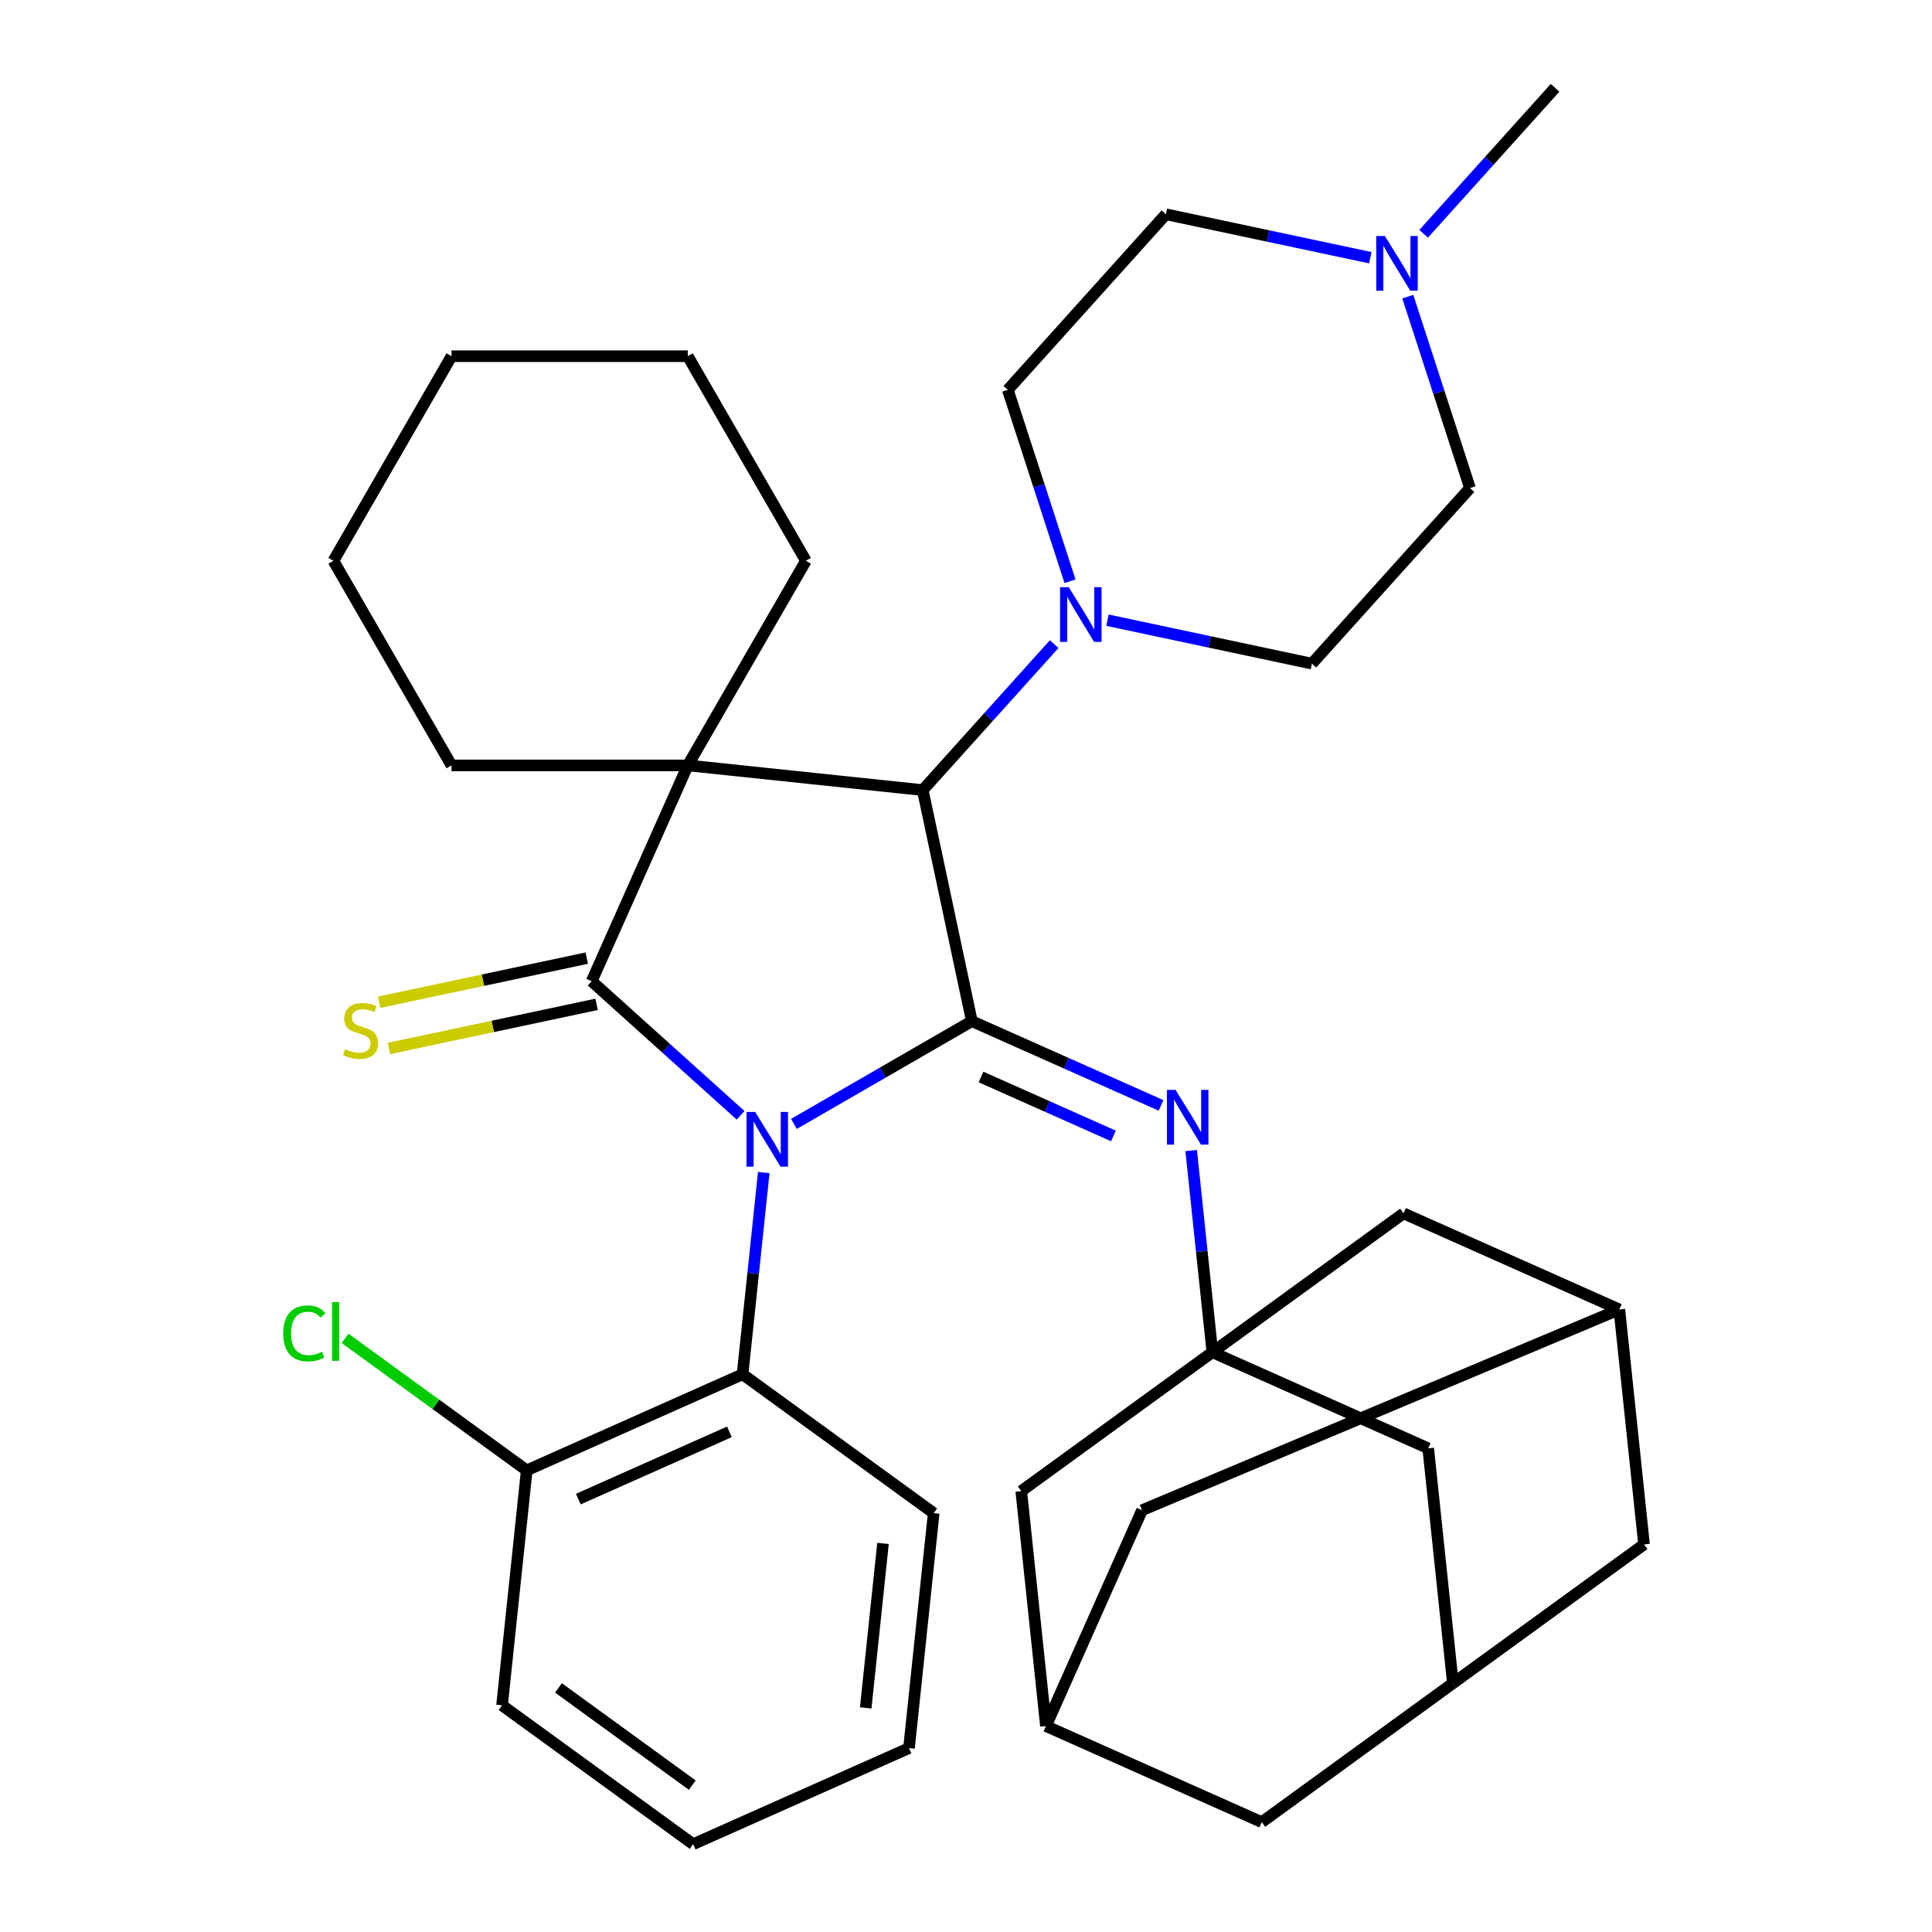 <?xml version='1.0' encoding='iso-8859-1'?>
<svg version='1.1' baseProfile='full'
              xmlns='http://www.w3.org/2000/svg'
                      xmlns:rdkit='http://www.rdkit.org/xml'
                      xmlns:xlink='http://www.w3.org/1999/xlink'
                  xml:space='preserve'
width='1000px' height='1000px' viewBox='0 0 1000 1000'>
<!-- END OF HEADER -->
<rect style='opacity:1.0;fill:#FFFFFF;stroke:none' width='1000' height='1000' x='0' y='0'> </rect>
<path class='bond-0' d='M 383.333,577.282 L 344.794,542.581' style='fill:none;fill-rule:evenodd;stroke:#0000FF;stroke-width:6px;stroke-linecap:butt;stroke-linejoin:miter;stroke-opacity:1' />
<path class='bond-0' d='M 344.794,542.581 L 306.256,507.881' style='fill:none;fill-rule:evenodd;stroke:#000000;stroke-width:6px;stroke-linecap:butt;stroke-linejoin:miter;stroke-opacity:1' />
<path class='bond-1' d='M 410.927,581.739 L 456.979,555.151' style='fill:none;fill-rule:evenodd;stroke:#0000FF;stroke-width:6px;stroke-linecap:butt;stroke-linejoin:miter;stroke-opacity:1' />
<path class='bond-1' d='M 456.979,555.151 L 503.031,528.563' style='fill:none;fill-rule:evenodd;stroke:#000000;stroke-width:6px;stroke-linecap:butt;stroke-linejoin:miter;stroke-opacity:1' />
<path class='bond-6' d='M 395.321,606.922 L 389.834,659.12' style='fill:none;fill-rule:evenodd;stroke:#0000FF;stroke-width:6px;stroke-linecap:butt;stroke-linejoin:miter;stroke-opacity:1' />
<path class='bond-6' d='M 389.834,659.12 L 384.348,711.318' style='fill:none;fill-rule:evenodd;stroke:#000000;stroke-width:6px;stroke-linecap:butt;stroke-linejoin:miter;stroke-opacity:1' />
<path class='bond-2' d='M 306.256,507.881 L 355.993,396.17' style='fill:none;fill-rule:evenodd;stroke:#000000;stroke-width:6px;stroke-linecap:butt;stroke-linejoin:miter;stroke-opacity:1' />
<path class='bond-8' d='M 303.713,495.92 L 249.976,507.342' style='fill:none;fill-rule:evenodd;stroke:#000000;stroke-width:6px;stroke-linecap:butt;stroke-linejoin:miter;stroke-opacity:1' />
<path class='bond-8' d='M 249.976,507.342 L 196.239,518.764' style='fill:none;fill-rule:evenodd;stroke:#CCCC00;stroke-width:6px;stroke-linecap:butt;stroke-linejoin:miter;stroke-opacity:1' />
<path class='bond-8' d='M 308.798,519.842 L 255.061,531.264' style='fill:none;fill-rule:evenodd;stroke:#000000;stroke-width:6px;stroke-linecap:butt;stroke-linejoin:miter;stroke-opacity:1' />
<path class='bond-8' d='M 255.061,531.264 L 201.324,542.687' style='fill:none;fill-rule:evenodd;stroke:#CCCC00;stroke-width:6px;stroke-linecap:butt;stroke-linejoin:miter;stroke-opacity:1' />
<path class='bond-3' d='M 503.031,528.563 L 477.607,408.952' style='fill:none;fill-rule:evenodd;stroke:#000000;stroke-width:6px;stroke-linecap:butt;stroke-linejoin:miter;stroke-opacity:1' />
<path class='bond-4' d='M 503.031,528.563 L 551.988,550.36' style='fill:none;fill-rule:evenodd;stroke:#000000;stroke-width:6px;stroke-linecap:butt;stroke-linejoin:miter;stroke-opacity:1' />
<path class='bond-4' d='M 551.988,550.36 L 600.945,572.157' style='fill:none;fill-rule:evenodd;stroke:#0000FF;stroke-width:6px;stroke-linecap:butt;stroke-linejoin:miter;stroke-opacity:1' />
<path class='bond-4' d='M 507.77,557.444 L 542.041,572.702' style='fill:none;fill-rule:evenodd;stroke:#000000;stroke-width:6px;stroke-linecap:butt;stroke-linejoin:miter;stroke-opacity:1' />
<path class='bond-4' d='M 542.041,572.702 L 576.311,587.96' style='fill:none;fill-rule:evenodd;stroke:#0000FF;stroke-width:6px;stroke-linecap:butt;stroke-linejoin:miter;stroke-opacity:1' />
<path class='bond-22' d='M 355.993,396.17 L 417.135,290.269' style='fill:none;fill-rule:evenodd;stroke:#000000;stroke-width:6px;stroke-linecap:butt;stroke-linejoin:miter;stroke-opacity:1' />
<path class='bond-23' d='M 355.993,396.17 L 233.71,396.17' style='fill:none;fill-rule:evenodd;stroke:#000000;stroke-width:6px;stroke-linecap:butt;stroke-linejoin:miter;stroke-opacity:1' />
<path class='bond-35' d='M 355.993,396.17 L 477.607,408.952' style='fill:none;fill-rule:evenodd;stroke:#000000;stroke-width:6px;stroke-linecap:butt;stroke-linejoin:miter;stroke-opacity:1' />
<path class='bond-7' d='M 477.607,408.952 L 511.62,371.176' style='fill:none;fill-rule:evenodd;stroke:#000000;stroke-width:6px;stroke-linecap:butt;stroke-linejoin:miter;stroke-opacity:1' />
<path class='bond-7' d='M 511.62,371.176 L 545.633,333.401' style='fill:none;fill-rule:evenodd;stroke:#0000FF;stroke-width:6px;stroke-linecap:butt;stroke-linejoin:miter;stroke-opacity:1' />
<path class='bond-5' d='M 616.552,595.517 L 622.038,647.716' style='fill:none;fill-rule:evenodd;stroke:#0000FF;stroke-width:6px;stroke-linecap:butt;stroke-linejoin:miter;stroke-opacity:1' />
<path class='bond-5' d='M 622.038,647.716 L 627.524,699.914' style='fill:none;fill-rule:evenodd;stroke:#000000;stroke-width:6px;stroke-linecap:butt;stroke-linejoin:miter;stroke-opacity:1' />
<path class='bond-14' d='M 627.524,699.914 L 739.236,749.651' style='fill:none;fill-rule:evenodd;stroke:#000000;stroke-width:6px;stroke-linecap:butt;stroke-linejoin:miter;stroke-opacity:1' />
<path class='bond-15' d='M 627.524,699.914 L 528.595,771.79' style='fill:none;fill-rule:evenodd;stroke:#000000;stroke-width:6px;stroke-linecap:butt;stroke-linejoin:miter;stroke-opacity:1' />
<path class='bond-16' d='M 627.524,699.914 L 726.454,628.037' style='fill:none;fill-rule:evenodd;stroke:#000000;stroke-width:6px;stroke-linecap:butt;stroke-linejoin:miter;stroke-opacity:1' />
<path class='bond-13' d='M 384.348,711.318 L 272.637,761.055' style='fill:none;fill-rule:evenodd;stroke:#000000;stroke-width:6px;stroke-linecap:butt;stroke-linejoin:miter;stroke-opacity:1' />
<path class='bond-13' d='M 377.539,741.121 L 299.341,775.937' style='fill:none;fill-rule:evenodd;stroke:#000000;stroke-width:6px;stroke-linecap:butt;stroke-linejoin:miter;stroke-opacity:1' />
<path class='bond-27' d='M 384.348,711.318 L 483.277,783.195' style='fill:none;fill-rule:evenodd;stroke:#000000;stroke-width:6px;stroke-linecap:butt;stroke-linejoin:miter;stroke-opacity:1' />
<path class='bond-17' d='M 553.836,300.86 L 537.739,251.32' style='fill:none;fill-rule:evenodd;stroke:#0000FF;stroke-width:6px;stroke-linecap:butt;stroke-linejoin:miter;stroke-opacity:1' />
<path class='bond-17' d='M 537.739,251.32 L 521.643,201.779' style='fill:none;fill-rule:evenodd;stroke:#000000;stroke-width:6px;stroke-linecap:butt;stroke-linejoin:miter;stroke-opacity:1' />
<path class='bond-18' d='M 573.227,321.01 L 626.134,332.256' style='fill:none;fill-rule:evenodd;stroke:#0000FF;stroke-width:6px;stroke-linecap:butt;stroke-linejoin:miter;stroke-opacity:1' />
<path class='bond-18' d='M 626.134,332.256 L 679.041,343.502' style='fill:none;fill-rule:evenodd;stroke:#000000;stroke-width:6px;stroke-linecap:butt;stroke-linejoin:miter;stroke-opacity:1' />
<path class='bond-9' d='M 728.672,153.546 L 744.768,203.087' style='fill:none;fill-rule:evenodd;stroke:#0000FF;stroke-width:6px;stroke-linecap:butt;stroke-linejoin:miter;stroke-opacity:1' />
<path class='bond-9' d='M 744.768,203.087 L 760.865,252.627' style='fill:none;fill-rule:evenodd;stroke:#000000;stroke-width:6px;stroke-linecap:butt;stroke-linejoin:miter;stroke-opacity:1' />
<path class='bond-28' d='M 736.874,121.006 L 770.888,83.23' style='fill:none;fill-rule:evenodd;stroke:#0000FF;stroke-width:6px;stroke-linecap:butt;stroke-linejoin:miter;stroke-opacity:1' />
<path class='bond-28' d='M 770.888,83.23 L 804.901,45.455' style='fill:none;fill-rule:evenodd;stroke:#000000;stroke-width:6px;stroke-linecap:butt;stroke-linejoin:miter;stroke-opacity:1' />
<path class='bond-37' d='M 709.28,133.396 L 656.373,122.15' style='fill:none;fill-rule:evenodd;stroke:#0000FF;stroke-width:6px;stroke-linecap:butt;stroke-linejoin:miter;stroke-opacity:1' />
<path class='bond-37' d='M 656.373,122.15 L 603.466,110.905' style='fill:none;fill-rule:evenodd;stroke:#000000;stroke-width:6px;stroke-linecap:butt;stroke-linejoin:miter;stroke-opacity:1' />
<path class='bond-10' d='M 752.018,871.264 L 739.236,749.651' style='fill:none;fill-rule:evenodd;stroke:#000000;stroke-width:6px;stroke-linecap:butt;stroke-linejoin:miter;stroke-opacity:1' />
<path class='bond-40' d='M 752.018,871.264 L 850.947,799.388' style='fill:none;fill-rule:evenodd;stroke:#000000;stroke-width:6px;stroke-linecap:butt;stroke-linejoin:miter;stroke-opacity:1' />
<path class='bond-41' d='M 752.018,871.264 L 653.089,943.141' style='fill:none;fill-rule:evenodd;stroke:#000000;stroke-width:6px;stroke-linecap:butt;stroke-linejoin:miter;stroke-opacity:1' />
<path class='bond-11' d='M 838.165,677.775 L 726.454,628.037' style='fill:none;fill-rule:evenodd;stroke:#000000;stroke-width:6px;stroke-linecap:butt;stroke-linejoin:miter;stroke-opacity:1' />
<path class='bond-19' d='M 838.165,677.775 L 850.947,799.388' style='fill:none;fill-rule:evenodd;stroke:#000000;stroke-width:6px;stroke-linecap:butt;stroke-linejoin:miter;stroke-opacity:1' />
<path class='bond-21' d='M 838.165,677.775 L 591.114,781.692' style='fill:none;fill-rule:evenodd;stroke:#000000;stroke-width:6px;stroke-linecap:butt;stroke-linejoin:miter;stroke-opacity:1' />
<path class='bond-12' d='M 541.377,893.404 L 528.595,771.79' style='fill:none;fill-rule:evenodd;stroke:#000000;stroke-width:6px;stroke-linecap:butt;stroke-linejoin:miter;stroke-opacity:1' />
<path class='bond-20' d='M 541.377,893.404 L 653.089,943.141' style='fill:none;fill-rule:evenodd;stroke:#000000;stroke-width:6px;stroke-linecap:butt;stroke-linejoin:miter;stroke-opacity:1' />
<path class='bond-39' d='M 541.377,893.404 L 591.114,781.692' style='fill:none;fill-rule:evenodd;stroke:#000000;stroke-width:6px;stroke-linecap:butt;stroke-linejoin:miter;stroke-opacity:1' />
<path class='bond-26' d='M 272.637,761.055 L 225.62,726.896' style='fill:none;fill-rule:evenodd;stroke:#000000;stroke-width:6px;stroke-linecap:butt;stroke-linejoin:miter;stroke-opacity:1' />
<path class='bond-26' d='M 225.62,726.896 L 178.604,692.737' style='fill:none;fill-rule:evenodd;stroke:#00CC00;stroke-width:6px;stroke-linecap:butt;stroke-linejoin:miter;stroke-opacity:1' />
<path class='bond-29' d='M 272.637,761.055 L 259.855,882.669' style='fill:none;fill-rule:evenodd;stroke:#000000;stroke-width:6px;stroke-linecap:butt;stroke-linejoin:miter;stroke-opacity:1' />
<path class='bond-24' d='M 521.643,201.779 L 603.466,110.905' style='fill:none;fill-rule:evenodd;stroke:#000000;stroke-width:6px;stroke-linecap:butt;stroke-linejoin:miter;stroke-opacity:1' />
<path class='bond-25' d='M 679.041,343.502 L 760.865,252.627' style='fill:none;fill-rule:evenodd;stroke:#000000;stroke-width:6px;stroke-linecap:butt;stroke-linejoin:miter;stroke-opacity:1' />
<path class='bond-31' d='M 417.135,290.269 L 355.993,184.369' style='fill:none;fill-rule:evenodd;stroke:#000000;stroke-width:6px;stroke-linecap:butt;stroke-linejoin:miter;stroke-opacity:1' />
<path class='bond-30' d='M 233.71,396.17 L 172.568,290.269' style='fill:none;fill-rule:evenodd;stroke:#000000;stroke-width:6px;stroke-linecap:butt;stroke-linejoin:miter;stroke-opacity:1' />
<path class='bond-32' d='M 483.277,783.195 L 470.495,904.808' style='fill:none;fill-rule:evenodd;stroke:#000000;stroke-width:6px;stroke-linecap:butt;stroke-linejoin:miter;stroke-opacity:1' />
<path class='bond-32' d='M 457.037,798.88 L 448.09,884.01' style='fill:none;fill-rule:evenodd;stroke:#000000;stroke-width:6px;stroke-linecap:butt;stroke-linejoin:miter;stroke-opacity:1' />
<path class='bond-36' d='M 259.855,882.669 L 358.784,954.545' style='fill:none;fill-rule:evenodd;stroke:#000000;stroke-width:6px;stroke-linecap:butt;stroke-linejoin:miter;stroke-opacity:1' />
<path class='bond-36' d='M 289.069,873.665 L 358.32,923.978' style='fill:none;fill-rule:evenodd;stroke:#000000;stroke-width:6px;stroke-linecap:butt;stroke-linejoin:miter;stroke-opacity:1' />
<path class='bond-34' d='M 172.568,290.269 L 233.71,184.369' style='fill:none;fill-rule:evenodd;stroke:#000000;stroke-width:6px;stroke-linecap:butt;stroke-linejoin:miter;stroke-opacity:1' />
<path class='bond-38' d='M 355.993,184.369 L 233.71,184.369' style='fill:none;fill-rule:evenodd;stroke:#000000;stroke-width:6px;stroke-linecap:butt;stroke-linejoin:miter;stroke-opacity:1' />
<path class='bond-33' d='M 470.495,904.808 L 358.784,954.545' style='fill:none;fill-rule:evenodd;stroke:#000000;stroke-width:6px;stroke-linecap:butt;stroke-linejoin:miter;stroke-opacity:1' />
<path  class='atom-0' d='M 390.87 575.545
L 400.15 590.545
Q 401.07 592.025, 402.55 594.705
Q 404.03 597.385, 404.11 597.545
L 404.11 575.545
L 407.87 575.545
L 407.87 603.865
L 403.99 603.865
L 394.03 587.465
Q 392.87 585.545, 391.63 583.345
Q 390.43 581.145, 390.07 580.465
L 390.07 603.865
L 386.39 603.865
L 386.39 575.545
L 390.87 575.545
' fill='#0000FF'/>
<path  class='atom-5' d='M 608.482 564.14
L 617.762 579.14
Q 618.682 580.62, 620.162 583.3
Q 621.642 585.98, 621.722 586.14
L 621.722 564.14
L 625.482 564.14
L 625.482 592.46
L 621.602 592.46
L 611.642 576.06
Q 610.482 574.14, 609.242 571.94
Q 608.042 569.74, 607.682 569.06
L 607.682 592.46
L 604.002 592.46
L 604.002 564.14
L 608.482 564.14
' fill='#0000FF'/>
<path  class='atom-8' d='M 553.17 303.917
L 562.45 318.917
Q 563.37 320.397, 564.85 323.077
Q 566.33 325.757, 566.41 325.917
L 566.41 303.917
L 570.17 303.917
L 570.17 332.237
L 566.29 332.237
L 556.33 315.837
Q 555.17 313.917, 553.93 311.717
Q 552.73 309.517, 552.37 308.837
L 552.37 332.237
L 548.69 332.237
L 548.69 303.917
L 553.17 303.917
' fill='#0000FF'/>
<path  class='atom-9' d='M 178.645 543.025
Q 178.965 543.145, 180.285 543.705
Q 181.605 544.265, 183.045 544.625
Q 184.525 544.945, 185.965 544.945
Q 188.645 544.945, 190.205 543.665
Q 191.765 542.345, 191.765 540.065
Q 191.765 538.505, 190.965 537.545
Q 190.205 536.585, 189.005 536.065
Q 187.805 535.545, 185.805 534.945
Q 183.285 534.185, 181.765 533.465
Q 180.285 532.745, 179.205 531.225
Q 178.165 529.705, 178.165 527.145
Q 178.165 523.585, 180.565 521.385
Q 183.005 519.185, 187.805 519.185
Q 191.085 519.185, 194.805 520.745
L 193.885 523.825
Q 190.485 522.425, 187.925 522.425
Q 185.165 522.425, 183.645 523.585
Q 182.125 524.705, 182.165 526.665
Q 182.165 528.185, 182.925 529.105
Q 183.725 530.025, 184.845 530.545
Q 186.005 531.065, 187.925 531.665
Q 190.485 532.465, 192.005 533.265
Q 193.525 534.065, 194.605 535.705
Q 195.725 537.305, 195.725 540.065
Q 195.725 543.985, 193.085 546.105
Q 190.485 548.185, 186.125 548.185
Q 183.605 548.185, 181.685 547.625
Q 179.805 547.105, 177.565 546.185
L 178.645 543.025
' fill='#CCCC00'/>
<path  class='atom-10' d='M 716.817 122.169
L 726.097 137.169
Q 727.017 138.649, 728.497 141.329
Q 729.977 144.009, 730.057 144.169
L 730.057 122.169
L 733.817 122.169
L 733.817 150.489
L 729.937 150.489
L 719.977 134.089
Q 718.817 132.169, 717.577 129.969
Q 716.377 127.769, 716.017 127.089
L 716.017 150.489
L 712.337 150.489
L 712.337 122.169
L 716.817 122.169
' fill='#0000FF'/>
<path  class='atom-27' d='M 146.587 690.159
Q 146.587 683.119, 149.867 679.439
Q 153.187 675.719, 159.467 675.719
Q 165.307 675.719, 168.427 679.839
L 165.787 681.999
Q 163.507 678.999, 159.467 678.999
Q 155.187 678.999, 152.907 681.879
Q 150.667 684.719, 150.667 690.159
Q 150.667 695.759, 152.987 698.639
Q 155.347 701.519, 159.907 701.519
Q 163.027 701.519, 166.667 699.639
L 167.787 702.639
Q 166.307 703.599, 164.067 704.159
Q 161.827 704.719, 159.347 704.719
Q 153.187 704.719, 149.867 700.959
Q 146.587 697.199, 146.587 690.159
' fill='#00CC00'/>
<path  class='atom-27' d='M 171.867 673.999
L 175.547 673.999
L 175.547 704.359
L 171.867 704.359
L 171.867 673.999
' fill='#00CC00'/>
</svg>
